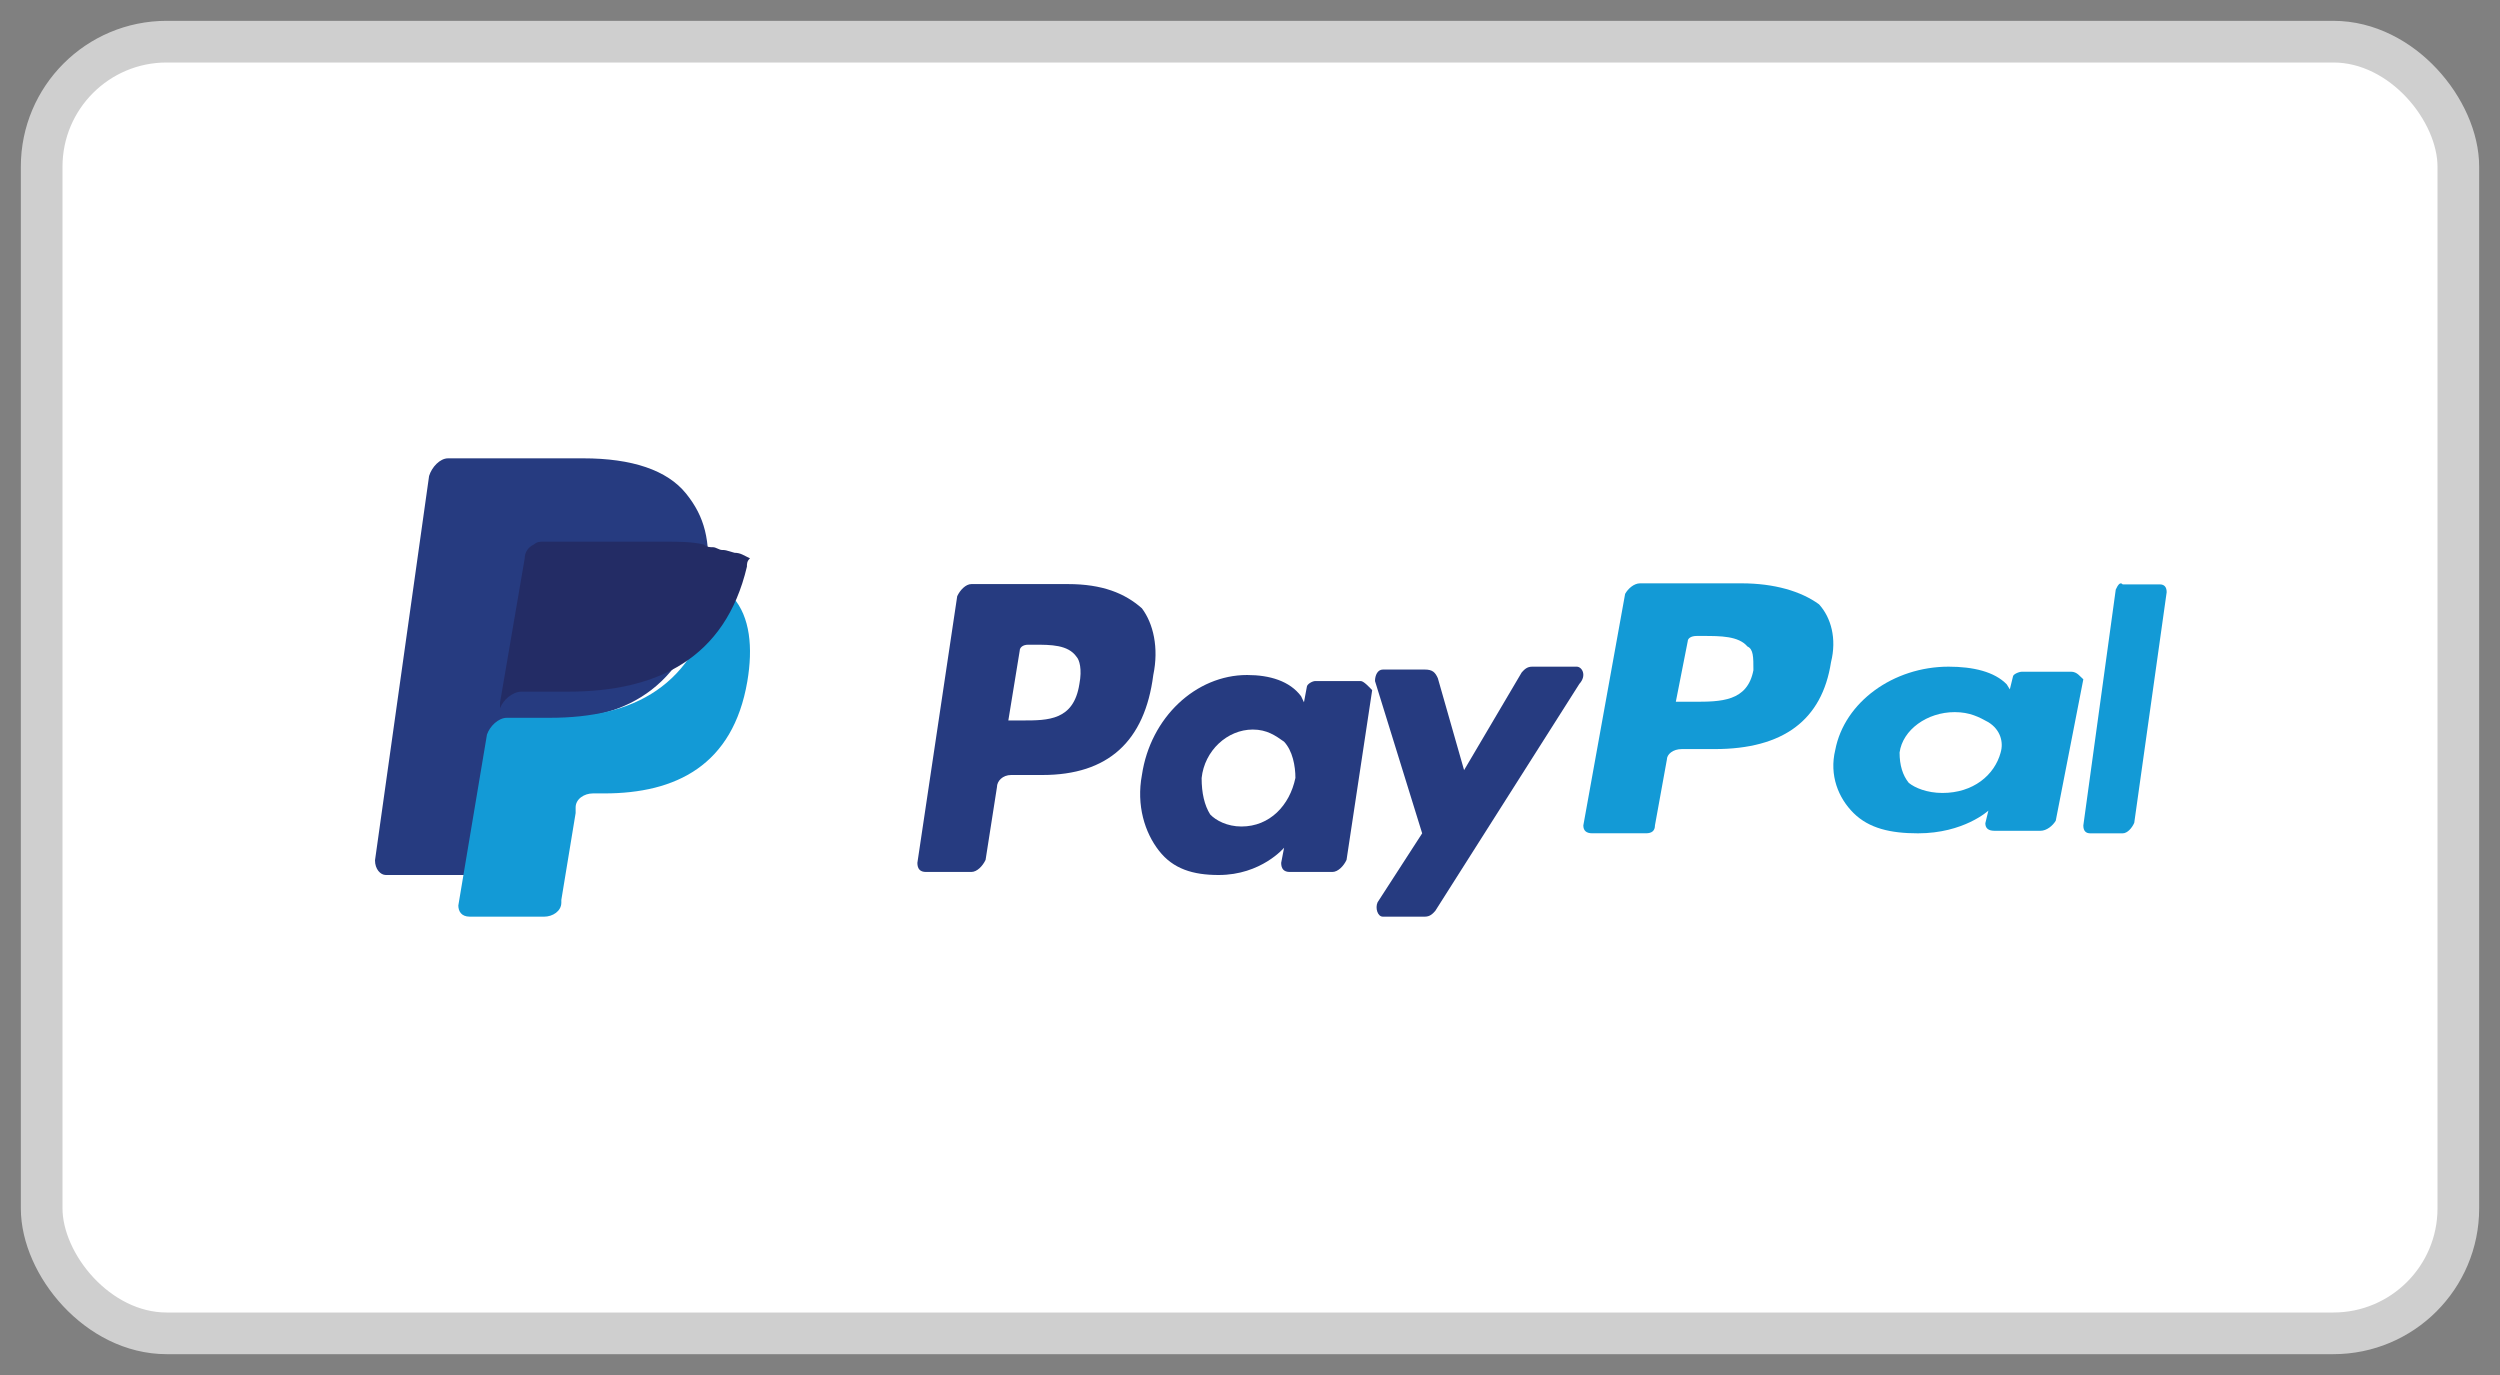 <svg xmlns="http://www.w3.org/2000/svg" width="60" height="33" viewBox="0 0 60 33">
    <rect x="0" y="0" width="60" height="33" fill="#808080" stroke="none"/>
    <g fill="none" fill-rule="evenodd">
        <g>
            <g transform="translate(-94 -707) translate(95 708)">
                <rect width="58" height="31" fill="#FFF" stroke="#CFCFCF" rx="3"/>
                <g fill-rule="nonzero">
                    <path fill="#139AD6" d="M32.795 3h-2.434c-.144 0-.287.126-.358.253L29 8.81c0 .126.072.189.215.189h1.289c.143 0 .215-.063.215-.19l.286-1.578c0-.127.143-.253.358-.253h.788c1.647 0 2.578-.695 2.793-2.084.143-.569 0-1.074-.287-1.39C34.227 3.19 33.583 3 32.795 3m.287 2.084c-.143.758-.788.758-1.432.758h-.43l.286-1.453c0-.063.072-.126.215-.126h.143c.43 0 .86 0 1.075.253.143.063.143.252.143.568" transform="translate(8 10)"/>
                    <g fill="#263B80">
                        <path d="M3.633.018h-2.32c-.136 0-.273.146-.34.291l-.956 6.4c0 .146.068.218.205.218h1.091c.137 0 .273-.145.341-.29l.273-1.746c0-.146.137-.291.341-.291h.75c1.57 0 2.456-.8 2.661-2.4.137-.655 0-1.236-.273-1.6-.41-.364-.955-.582-1.773-.582m.272 2.4c-.136.873-.75.873-1.364.873H2.2l.273-1.673c0-.073.068-.145.205-.145h.136c.41 0 .819 0 1.023.29.068.073.137.292.068.655M10.659 2.345H9.567c-.068 0-.204.073-.204.146l-.068.364-.069-.146c-.273-.364-.75-.509-1.296-.509-1.228 0-2.32 1.018-2.524 2.4-.136.727.068 1.382.41 1.818.34.437.818.582 1.432.582 1.023 0 1.57-.655 1.57-.655l-.07.364c0 .146.07.218.205.218h1.024c.136 0 .273-.145.34-.29l.615-4.073c-.068-.073-.205-.219-.273-.219m-1.57 2.328c-.136.654-.613 1.163-1.295 1.163-.341 0-.614-.145-.75-.29-.137-.219-.205-.51-.205-.873.068-.655.614-1.164 1.228-1.164.34 0 .545.146.75.291.205.218.273.582.273.873" transform="translate(8 10) translate(13 3)"/>
                    </g>
                    <path fill="#139AD6" d="M40.706 5.121H39.53c-.074 0-.22.06-.22.121l-.074.303-.074-.12C38.868 5.12 38.354 5 37.766 5c-1.323 0-2.5.848-2.72 2-.147.606.074 1.152.441 1.515.368.364.882.485 1.544.485 1.102 0 1.69-.545 1.69-.545l-.073.303c0 .12.073.181.22.181h1.103c.147 0 .294-.12.367-.242L41 5.303c-.074-.06-.147-.182-.294-.182m-1.69 1.94c-.148.545-.662.97-1.397.97-.368 0-.662-.122-.809-.243-.147-.182-.22-.424-.22-.727.073-.546.661-.97 1.323-.97.367 0 .588.121.808.242.294.182.368.485.294.728" transform="translate(8 10)"/>
                    <path fill="#263B80" d="M28.841 5h-1.069c-.126 0-.188.069-.251.138l-1.383 2.345-.63-2.207c-.062-.138-.125-.207-.313-.207h-1.006c-.126 0-.189.138-.189.276L25.132 9l-1.07 1.655c-.062.138 0 .345.127.345h1.006c.125 0 .188-.069.251-.138l3.458-5.448c.188-.207.063-.414-.063-.414" transform="translate(8 10)"/>
                    <path fill="#139AD6" d="M41.778 3.15L41 8.811c0 .126.056.189.167.189h.777c.112 0 .223-.126.278-.252L43 3.213c0-.125-.056-.188-.167-.188h-.889c-.055-.063-.11 0-.166.125" transform="translate(8 10)"/>
                    <path fill="#263B80" d="M7.465.845C7.011.282 6.167 0 4.998 0H1.753c-.195 0-.39.211-.455.423L0 9.648c0 .211.13.352.26.352h2.012l.52-3.45v.14c.064-.211.259-.422.454-.422h.973c1.883 0 3.31-.845 3.765-3.17v-.21c-.065 0-.065 0 0 0 .065-.916-.065-1.48-.519-2.043" transform="translate(8 10)"/>
                    <path fill="#139AD6" d="M8.18 3v.202C7.7 5.487 6.19 6.227 4.197 6.227h-1.03c-.206 0-.412.202-.48.403L2 10.731c0 .135.069.269.275.269H4.06c.206 0 .412-.134.412-.336v-.067l.343-2.084v-.135c0-.202.207-.336.413-.336h.274c1.717 0 3.09-.672 3.434-2.69.137-.806.068-1.545-.344-2.016-.068-.134-.206-.269-.412-.336" transform="translate(8 10)"/>
                    <path fill="#232C65" d="M8.333 2.2c-.074 0-.148-.067-.222-.067-.074 0-.148 0-.222-.066C7.593 2 7.296 2 6.926 2H4.037c-.074 0-.148 0-.222.067-.148.066-.222.2-.222.333L3 5.867V6c.074-.2.296-.4.519-.4h1.11c2.149 0 3.778-.8 4.297-3 0-.067 0-.133.074-.2-.148-.067-.222-.133-.37-.133-.223-.067-.223-.067-.297-.067" transform="translate(8 10)"/>
                </g>
            </g>
        </g>
    </g>
</svg>

